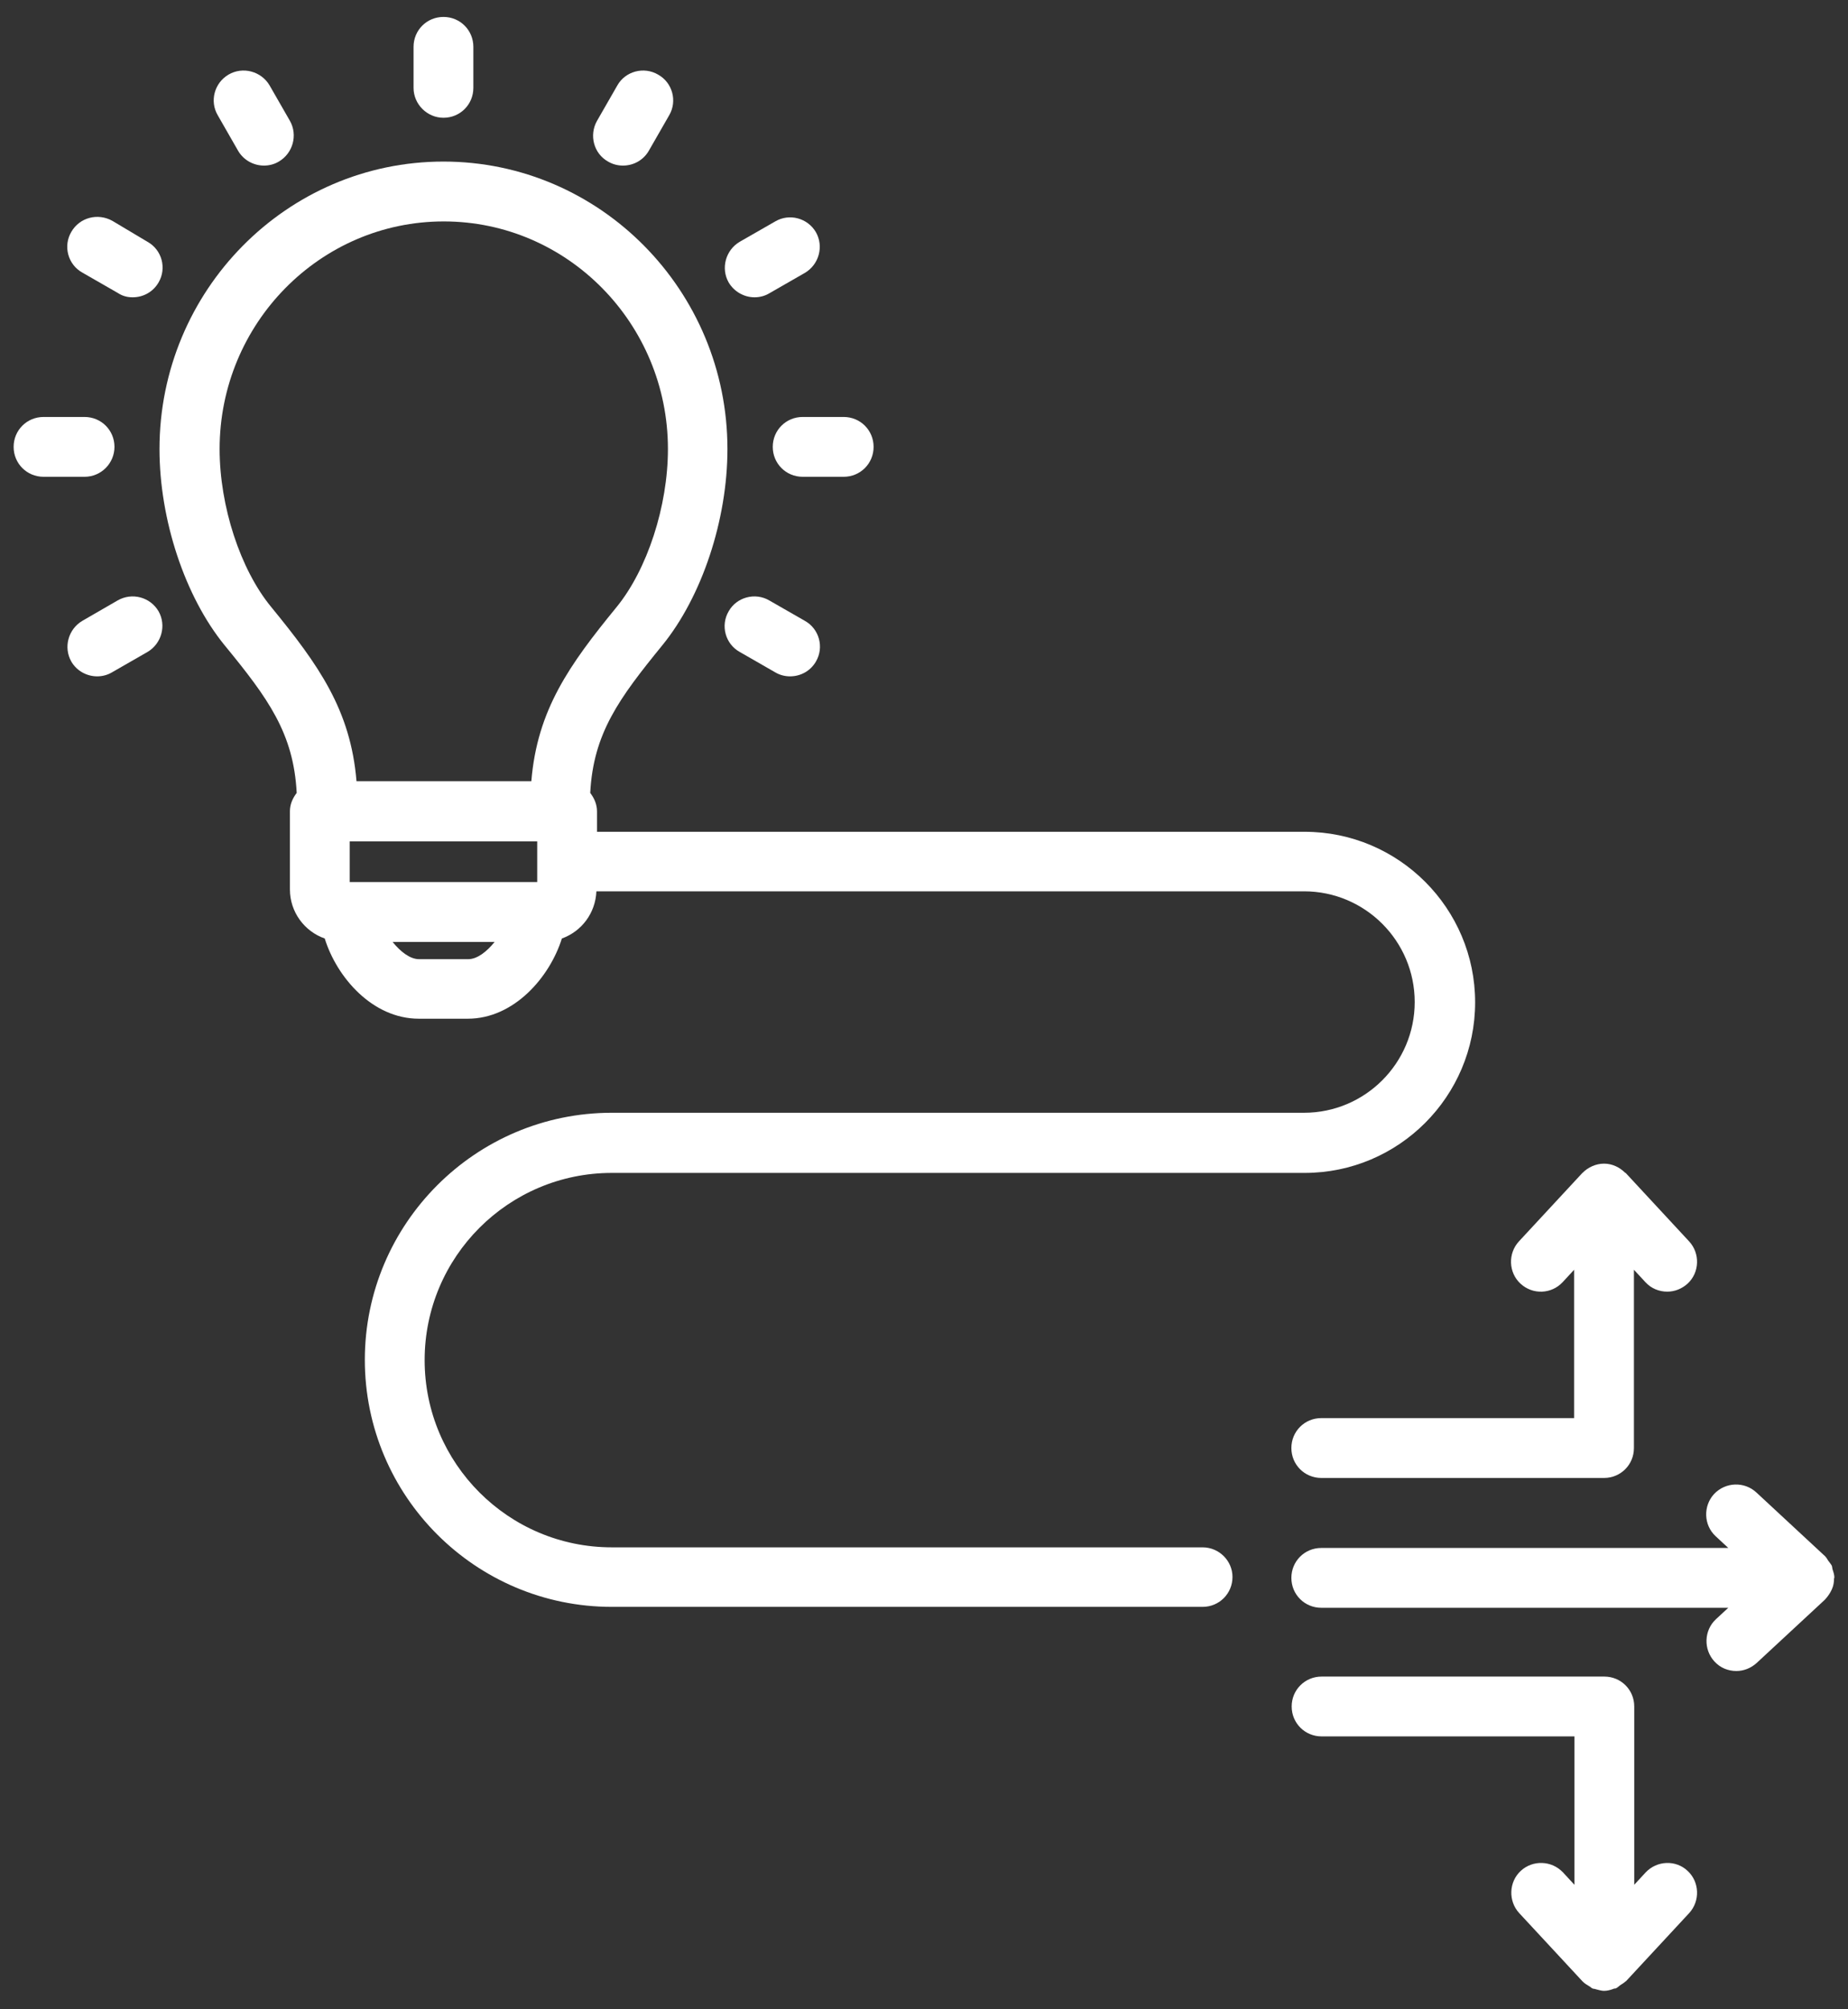 <svg width="69" height="75" viewBox="0 0 69 75" fill="none" xmlns="http://www.w3.org/2000/svg">
<rect x="0" y="0" width="69" height="75" fill="#333333" stroke="none"/>
<path d="M16.558 4.396C17.179 4.396 17.674 3.901 17.674 3.28V1.749C17.674 1.127 17.179 0.632 16.558 0.632C15.936 0.632 15.441 1.127 15.441 1.749V3.28C15.441 3.89 15.947 4.396 16.558 4.396Z" fill="white"/>
<path d="M8.89 5.628C9.098 5.985 9.478 6.181 9.857 6.181C10.042 6.181 10.237 6.135 10.41 6.031C10.94 5.72 11.124 5.041 10.825 4.511L10.065 3.187C9.754 2.658 9.063 2.474 8.534 2.784C8.004 3.095 7.82 3.775 8.131 4.304L8.89 5.628Z" fill="white"/>
<path d="M3.076 10.176L4.4 10.936C4.573 11.051 4.757 11.097 4.953 11.097C5.344 11.097 5.713 10.901 5.92 10.544C6.231 10.015 6.047 9.324 5.506 9.025L4.193 8.242C3.652 7.942 2.973 8.115 2.662 8.656C2.351 9.186 2.535 9.877 3.076 10.176Z" fill="white"/>
<path d="M4.274 16.68C4.274 16.059 3.779 15.564 3.157 15.564H1.626C1.004 15.564 0.509 16.059 0.509 16.68C0.509 17.302 1.004 17.797 1.626 17.797H3.157C3.779 17.797 4.274 17.291 4.274 16.68Z" fill="white"/>
<path d="M4.389 22.414L3.076 23.173C2.547 23.484 2.363 24.163 2.662 24.693C2.869 25.05 3.249 25.246 3.629 25.246C3.813 25.246 4.009 25.2 4.182 25.096L5.506 24.336C6.035 24.025 6.219 23.346 5.92 22.817C5.609 22.287 4.93 22.103 4.389 22.414Z" fill="white"/>
<path d="M28.726 22.414C28.197 22.103 27.506 22.287 27.207 22.817C26.896 23.346 27.08 24.037 27.621 24.336L28.945 25.096C29.118 25.2 29.314 25.246 29.498 25.246C29.889 25.246 30.258 25.05 30.465 24.693C30.776 24.163 30.591 23.473 30.05 23.173L28.726 22.414Z" fill="white"/>
<path d="M28.853 16.68C28.853 17.302 29.348 17.797 29.97 17.797H31.501C32.123 17.797 32.618 17.302 32.618 16.68C32.618 16.059 32.123 15.564 31.501 15.564H29.97C29.348 15.564 28.853 16.059 28.853 16.68Z" fill="white"/>
<path d="M28.174 11.097C28.358 11.097 28.554 11.051 28.726 10.947L30.05 10.187C30.58 9.876 30.764 9.197 30.465 8.668C30.154 8.138 29.475 7.954 28.945 8.265L27.621 9.024C27.092 9.335 26.907 10.015 27.207 10.544C27.414 10.889 27.782 11.097 28.174 11.097Z" fill="white"/>
<path d="M22.705 6.031C22.878 6.135 23.074 6.181 23.258 6.181C23.649 6.181 24.018 5.985 24.225 5.628L24.985 4.304C25.296 3.775 25.111 3.084 24.57 2.784C24.041 2.474 23.35 2.658 23.051 3.187L22.291 4.511C21.991 5.041 22.164 5.732 22.705 6.031Z" fill="white"/>
<path d="M44.901 57.757H22.843C18.987 57.757 15.855 54.626 15.855 50.769C15.855 46.912 18.987 43.781 22.843 43.781H48.712C52.223 43.781 55.078 40.926 55.078 37.414C55.078 33.903 52.223 31.048 48.712 31.048H22.291V30.288C22.291 30.023 22.187 29.793 22.038 29.597C22.153 27.375 23.108 26.075 24.732 24.083C26.205 22.275 27.161 19.409 27.161 16.761C27.161 10.844 22.406 6.031 16.558 6.031C10.709 6.031 5.955 10.844 5.955 16.761C5.955 19.409 6.91 22.275 8.384 24.083C10.019 26.075 10.963 27.375 11.078 29.597C10.928 29.793 10.825 30.023 10.825 30.277V33.201C10.825 34.041 11.366 34.766 12.125 35.031C12.574 36.482 13.91 38.025 15.637 38.025H17.467C19.194 38.025 20.529 36.47 20.979 35.031C21.715 34.766 22.233 34.087 22.268 33.27H48.689C50.969 33.27 52.822 35.123 52.822 37.403C52.822 39.682 50.969 41.536 48.689 41.536H22.843C17.755 41.536 13.622 45.68 13.622 50.757C13.622 55.846 17.755 59.979 22.843 59.979H44.901C45.523 59.979 46.018 59.484 46.018 58.862C46.018 58.264 45.523 57.757 44.901 57.757ZM13.058 32.924V31.405H20.058V32.924H13.058ZM8.2 16.761C8.2 12.075 11.953 8.265 16.569 8.265C21.186 8.265 24.939 12.075 24.939 16.761C24.939 18.891 24.168 21.262 23.016 22.667C21.255 24.82 20.058 26.5 19.839 29.16H13.311C13.092 26.5 11.895 24.82 10.134 22.667C8.971 21.262 8.2 18.891 8.2 16.761ZM17.479 35.803H15.648C15.303 35.803 14.946 35.515 14.658 35.158H18.469C18.181 35.515 17.824 35.803 17.479 35.803Z" fill="white"/>
<path d="M68.387 59.346C68.387 59.334 68.398 59.334 68.398 59.322C68.456 59.196 68.479 59.058 68.479 58.92C68.479 58.908 68.491 58.897 68.491 58.885C68.491 58.781 68.456 58.678 68.421 58.574C68.41 58.528 68.41 58.482 68.398 58.448C68.364 58.379 68.306 58.321 68.26 58.252C68.226 58.194 68.191 58.137 68.145 58.091C68.134 58.079 68.134 58.068 68.122 58.068L65.578 55.708C65.129 55.293 64.427 55.316 64.001 55.765C63.586 56.214 63.609 56.928 64.058 57.342L64.53 57.78H49.334C48.712 57.78 48.217 58.275 48.217 58.897C48.217 59.518 48.712 60.013 49.334 60.013H64.53L64.07 60.439C63.621 60.854 63.598 61.567 64.012 62.016C64.231 62.258 64.53 62.373 64.83 62.373C65.106 62.373 65.371 62.27 65.589 62.074L68.134 59.714C68.134 59.714 68.134 59.702 68.145 59.702C68.249 59.587 68.329 59.472 68.387 59.346Z" fill="white"/>
<path d="M58.348 47.856L58.774 47.396V52.933H49.334C48.712 52.933 48.217 53.428 48.217 54.05C48.217 54.672 48.712 55.167 49.334 55.167H59.891C60.512 55.167 61.007 54.672 61.007 54.05V47.396L61.433 47.856C61.652 48.098 61.952 48.213 62.251 48.213C62.527 48.213 62.792 48.11 63.011 47.914C63.46 47.499 63.483 46.786 63.068 46.337L60.708 43.792C60.708 43.781 60.697 43.781 60.685 43.781C60.478 43.574 60.202 43.435 59.891 43.435C59.58 43.435 59.292 43.574 59.085 43.781L59.073 43.792L56.713 46.337C56.299 46.786 56.322 47.499 56.771 47.914C57.231 48.34 57.934 48.305 58.348 47.856Z" fill="white"/>
<path d="M61.445 69.891L61.019 70.352V63.697C61.019 63.076 60.524 62.581 59.902 62.581H49.345C48.724 62.581 48.228 63.076 48.228 63.697C48.228 64.319 48.724 64.814 49.345 64.814H58.785V70.352L58.359 69.891C57.934 69.442 57.231 69.419 56.782 69.833C56.333 70.248 56.31 70.962 56.725 71.411L59.085 73.955L59.096 73.966C59.165 74.035 59.258 74.093 59.338 74.139C59.384 74.162 59.407 74.197 59.453 74.22C59.499 74.243 59.545 74.231 59.591 74.254C59.695 74.277 59.787 74.312 59.891 74.312C60.017 74.312 60.144 74.277 60.259 74.231C60.282 74.22 60.305 74.231 60.328 74.22C60.386 74.197 60.432 74.151 60.489 74.105C60.558 74.058 60.627 74.024 60.685 73.966C60.697 73.955 60.697 73.955 60.708 73.955L63.068 71.411C63.483 70.962 63.46 70.248 63.011 69.833C62.573 69.419 61.871 69.442 61.445 69.891Z" fill="white"/>
</svg>
